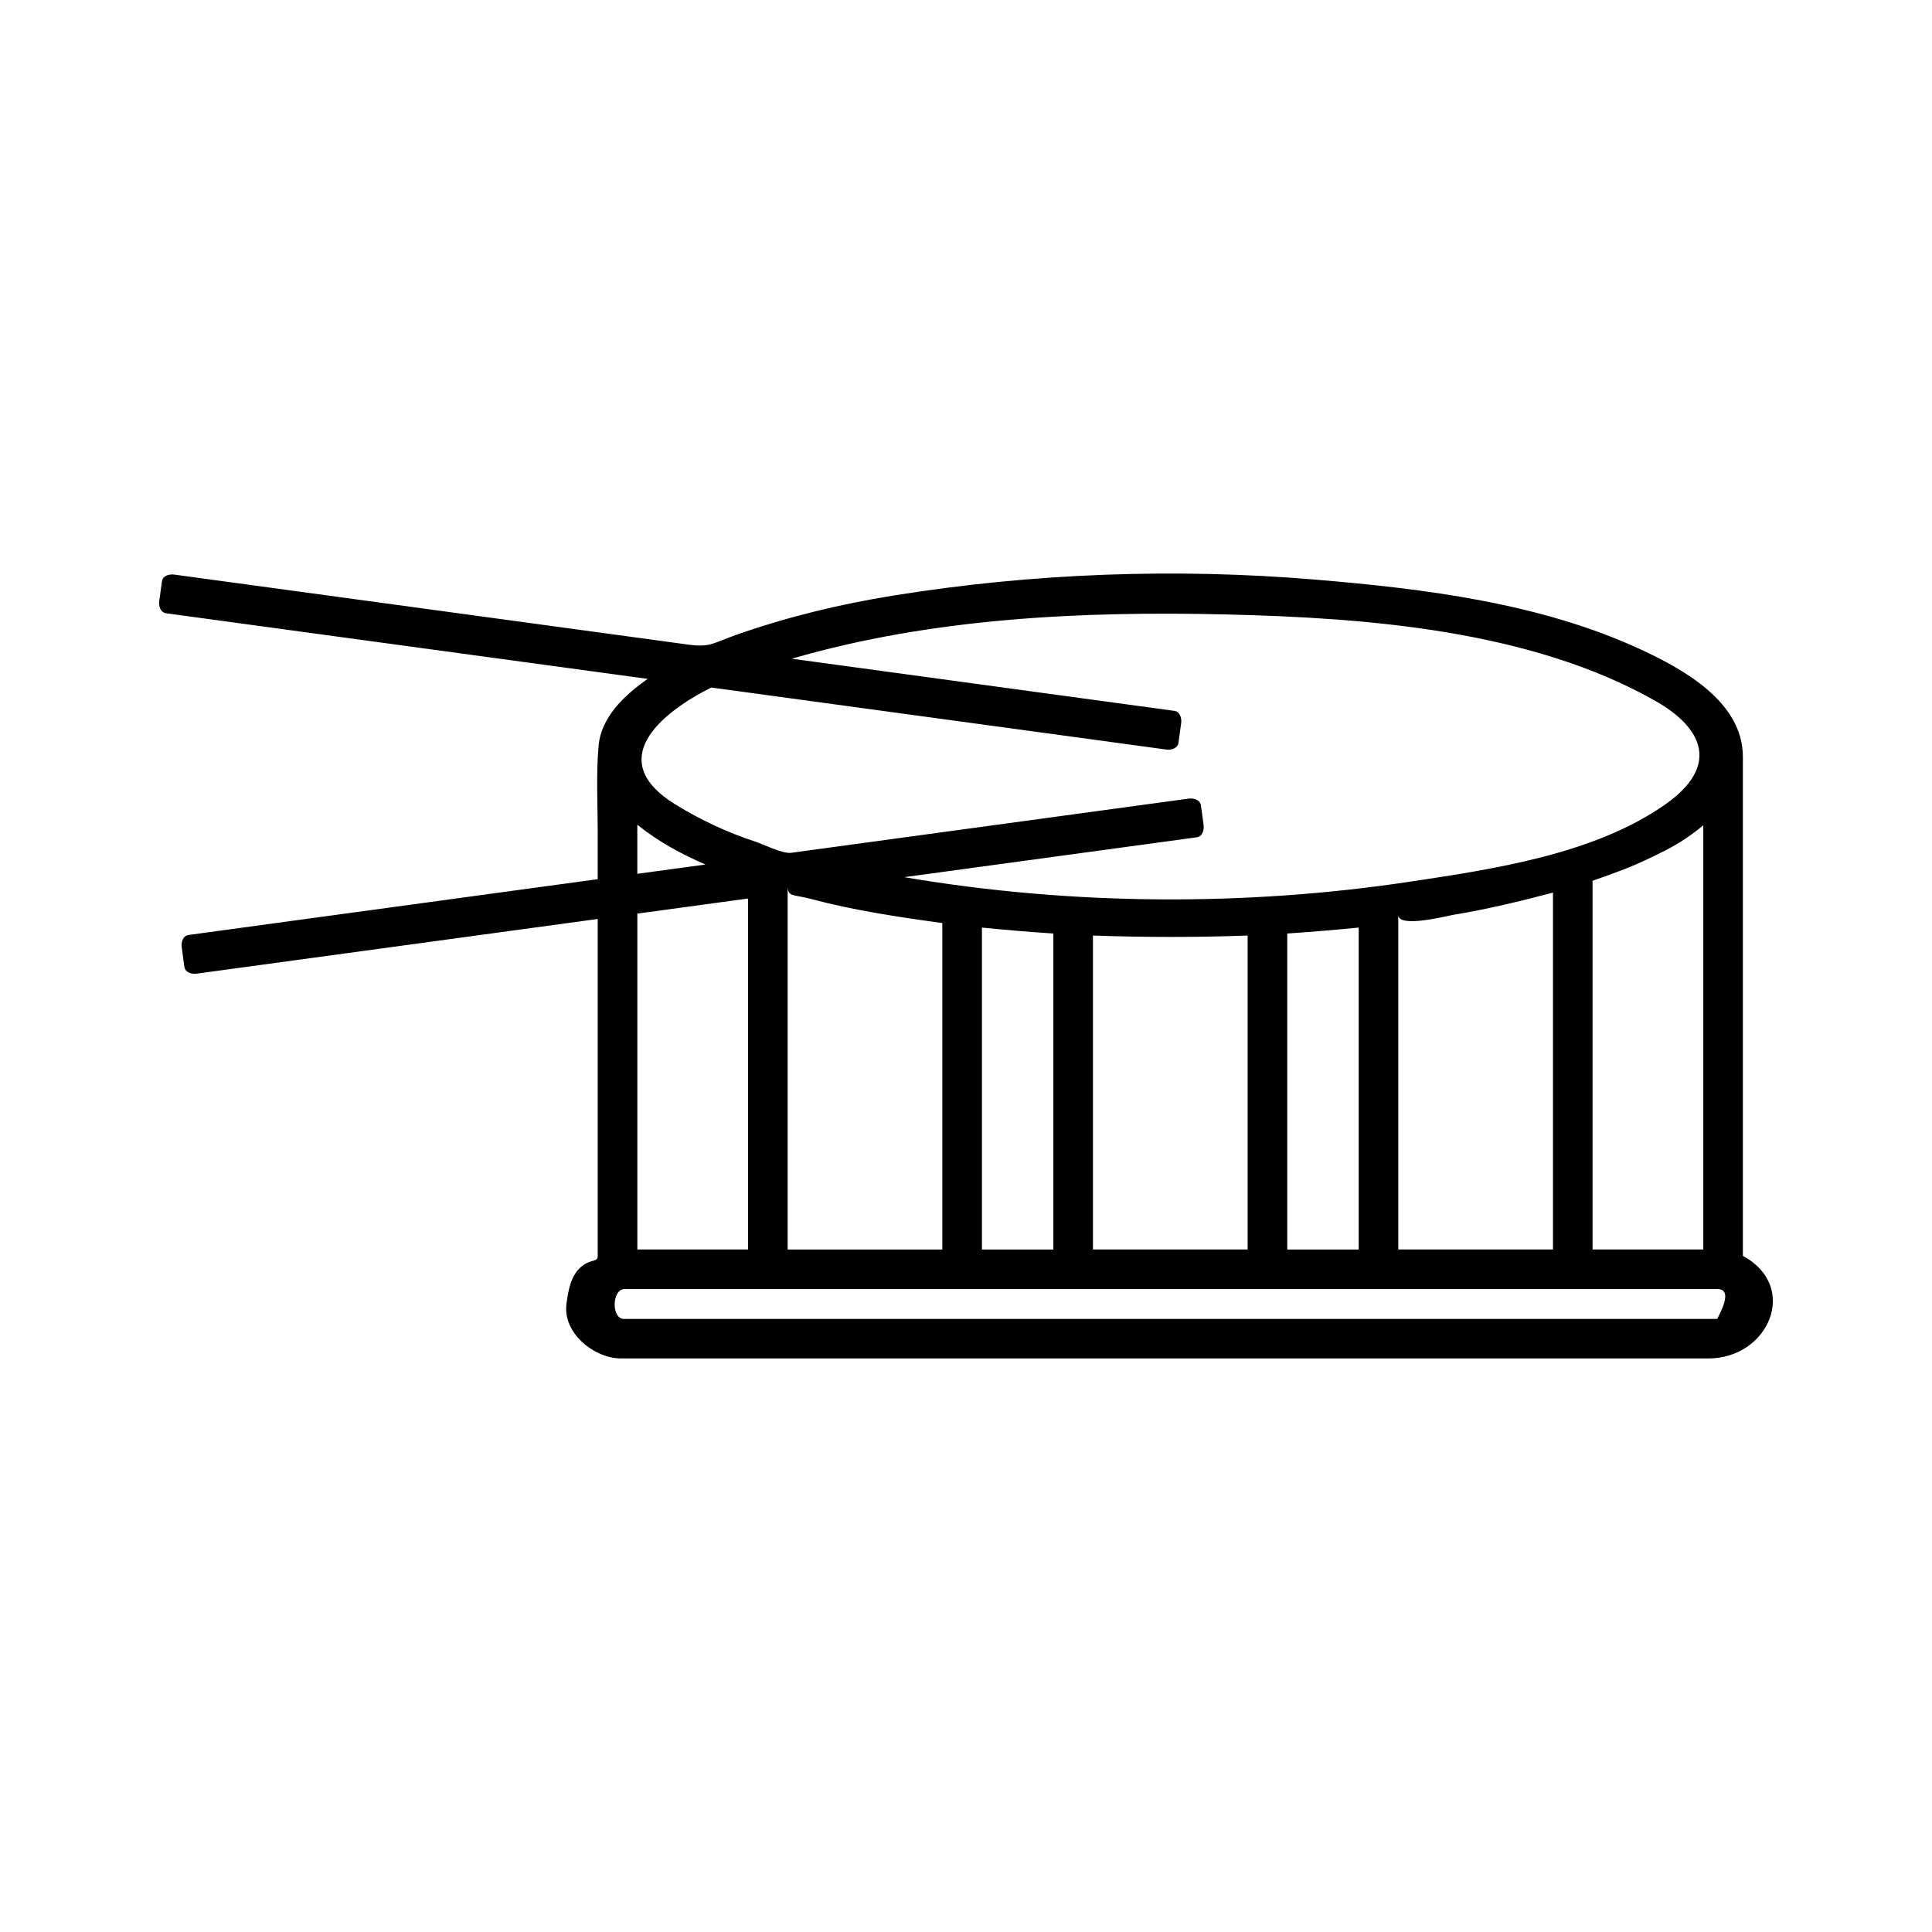 <?xml version="1.0" encoding="UTF-8"?>
<!-- Uploaded to: SVG Repo, www.svgrepo.com, Generator: SVG Repo Mixer Tools -->
<svg fill="#000000" width="800px" height="800px" version="1.1" viewBox="144 144 512 512" xmlns="http://www.w3.org/2000/svg">
 <path d="m605.88 476.81v-94.629-37.621c0-14.535-15.703-23.18-27.074-28.449-26.555-12.305-57.262-16.078-86.113-18.5-37.207-3.121-75.078-1.723-111.93 4.215-14.207 2.289-28.25 5.684-41.828 10.477-6.102 2.152-6.648 3.328-12.664 2.508-16.562-2.258-33.125-4.512-49.688-6.769-28.816-3.926-57.629-7.852-86.445-11.777-1.258-0.172-3.019 0.285-3.227 1.832-0.234 1.73-0.473 3.465-0.707 5.199-0.172 1.258 0.285 3.019 1.832 3.227 42.535 5.801 85.074 11.594 127.61 17.387-6.262 4.387-12.332 10.16-13.012 17.727-0.676 7.527-0.234 15.203-0.234 22.754v12.605c-5.106 0.691-10.207 1.391-15.312 2.082-31.035 4.231-62.066 8.461-93.102 12.695-1.547 0.211-2.004 1.969-1.832 3.227 0.234 1.738 0.473 3.469 0.707 5.199 0.211 1.547 1.969 2.004 3.227 1.832 35.441-4.828 70.879-9.66 106.31-14.496v89.344c0 1.66-1.801 0.75-4.215 2.691-2.961 2.387-3.609 6.523-4.066 9.992-1.023 7.773 7.41 14.441 14.473 14.441h18.945 228.16 41.023c15.98 0.004 24.246-18.984 9.168-27.191zm-273.39-150.61c40.199 5.481 80.398 10.965 120.6 16.441 1.254 0.172 3.019-0.285 3.227-1.832 0.234-1.73 0.473-3.469 0.707-5.199 0.168-1.258-0.289-3.019-1.836-3.227-33.785-4.609-67.566-9.211-101.36-13.816 37.098-10.797 76.871-12.641 115.2-11.73 37.094 0.887 80.301 4.125 113.41 22.762 13.266 7.469 17.145 17.504 2.969 27.516-18.699 13.215-45.469 17.184-67.617 20.523-43.844 6.617-90.184 6.312-134.15-1.18 25.832-3.519 51.668-7.043 77.496-10.562 1.547-0.211 2.004-1.969 1.836-3.227-0.234-1.738-0.473-3.469-0.707-5.199-0.211-1.547-1.973-2.004-3.227-1.832-24.383 3.32-48.766 6.648-73.148 9.973-10.754 1.465-21.508 2.934-32.258 4.398-2.188 0.301-7.598-2.356-9.371-2.938-7.531-2.465-14.672-5.793-21.395-9.957-18.641-11.551-4.133-24.027 9.629-30.914zm262.9 36.508v112.42h-29.348v-69.941-27.773c2.883-0.996 5.719-2.012 8.57-3.121 3.688-1.434 7.238-3.16 10.766-4.945 3.606-1.824 6.938-4.074 10.012-6.641zm-39.836 17.844v94.574h-40.996v-57.098-29.391-2.188c0 3.621 12.863 0.273 14.699-0.027 8.863-1.469 17.605-3.57 26.297-5.871zm-51.488 9.266v85.312h-18.93v-83.738c6.324-0.426 12.625-0.949 18.93-1.574zm-29.426 2.109v83.191h-40.996v-83.191c13.676 0.488 27.32 0.504 40.996 0zm-51.488-0.535v83.738h-18.93v-85.312c6.301 0.637 12.609 1.156 18.93 1.574zm-29.426-2.773v86.512h-40.992v-61.246-32.395-2.715c0 2.996 1.469 2.211 5.961 3.406 11.461 3.062 23.281 4.828 35.031 6.438zm-80.832-26.059c5.484 4.426 11.609 7.758 18.07 10.547-6.023 0.82-12.051 1.645-18.07 2.461v-13.008zm29.348 19.555v93.012h-29.34v-89.012c9.781-1.336 19.559-2.668 29.34-4zm256.83 111.41h-187.52-94.555-7.672c-3.344 0-3.184-7.898 0.156-7.898h13.363 39.25 119.1 60.211 24.027 20.012 9.094 3.184 1.082c3.121-0.23 3.195 2.414 0.266 7.898z"/>
</svg>